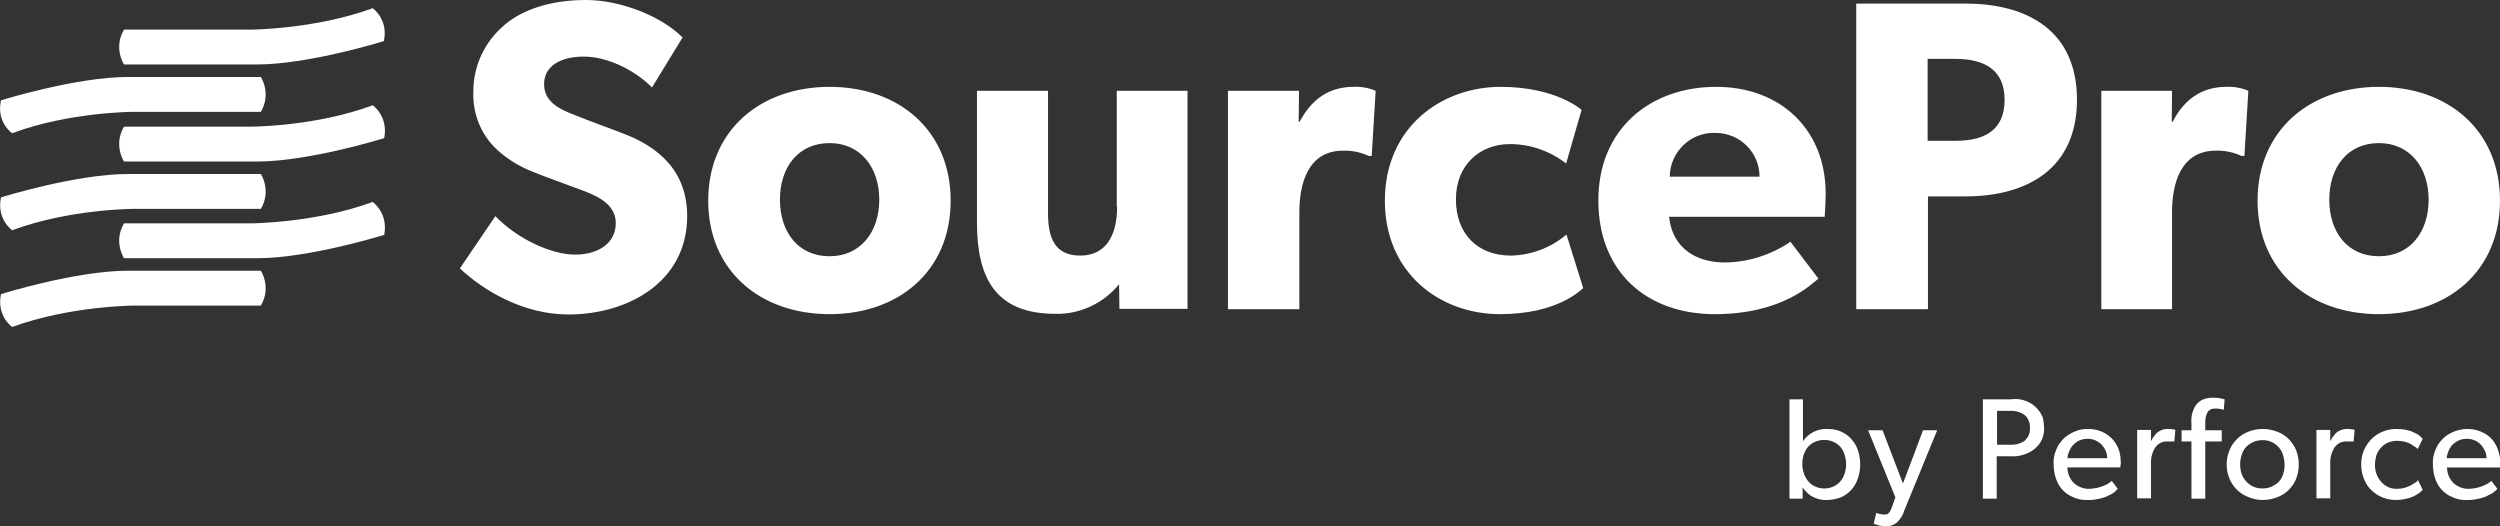 <svg xmlns="http://www.w3.org/2000/svg" viewBox="0 0 760 160"><rect x="0" y="0" width="760" height="160" fill="#333333" stroke="none"/><g fill="#FFF"><path d="M560.8 131.8c-1.6-1-3.4-1.4-5.3-1.4-2.9-.1-5.6 1.2-7.3 3.6h-.1v-12.6H544v30.2h4v-3.3h.1c.8 1.2 1.9 2.2 3.1 2.8 1.3.6 2.7 1 4.2.9 1.4 0 2.9-.3 4.2-.8 1.2-.5 2.3-1.3 3.2-2.3.9-1 1.6-2.2 2-3.5.5-1.4.7-2.8.7-4.3 0-1.9-.4-3.8-1.2-5.5-.8-1.5-2-2.9-3.5-3.8zm-.4 13.1c-.5 1.1-1.3 2-2.3 2.6-1.1.7-2.3 1-3.5 1-1 0-1.9-.2-2.8-.6-.8-.3-1.5-.9-2.1-1.6-.6-.7-1-1.5-1.3-2.3-.3-.9-.5-1.9-.5-2.9 0-1.3.2-2.6.8-3.8.5-1.1 1.3-2 2.3-2.6 2.2-1.3 4.9-1.3 7.1 0 1 .6 1.8 1.5 2.3 2.6 1.1 2.5 1.1 5.2 0 7.6zM578.5 147l-6.2-16.2h-4.4l8.3 20.4-1 2.8c-.1.4-.3.8-.5 1.2-.1.3-.3.5-.5.7-.1.2-.3.3-.5.4-.2.1-.3.1-.5.1h-.6c-.8 0-1.5-.2-2.2-.5l-.8 3.3.5.2c.5.2 1 .3 1.4.4.7.1 1.3.2 2 .2 1.1 0 2.2-.4 3.1-1.1 1.1-1 1.9-2.3 2.3-3.7l10-24.4h-4.3l-6.1 16.2zM620.7 126.3c-.2-.5-.5-1-.9-1.5-2-2.6-5.3-3.9-8.5-3.4h-8.5v30.2h4.2v-12.9h4.2c2.6.2 5.2-.6 7.3-2.2.9-.8 1.7-1.7 2.2-2.8.5-1.2.8-2.4.7-3.7 0-.7-.1-1.3-.2-2 0-.6-.2-1.2-.5-1.7zm-4 6.1c-.3.6-.8 1.2-1.3 1.7-1.3.8-2.8 1.2-4.4 1.1h-3.9v-10.3h3.9c1.5-.1 3.1.3 4.4 1.2.4.3.7.6.9 1 .3.4.5.9.6 1.3.2.5.2 1.1.2 1.7.1.7-.1 1.5-.4 2.3zM639.9 131.7c-1.6-.9-3.3-1.3-5.1-1.3-1.4 0-2.8.2-4.1.8-1.2.5-2.4 1.2-3.3 2.1-1 1-1.8 2.1-2.3 3.4-.6 1.4-.9 2.9-.8 4.4 0 2 .4 4 1.3 5.8.8 1.6 2.1 2.9 3.7 3.8 1.7.9 3.5 1.4 5.4 1.3.7 0 1.3 0 1.9-.1.6-.1 1.1-.2 1.7-.3.5-.1 1-.3 1.4-.4.4-.1.8-.3 1.2-.5.4-.2.7-.4 1-.5.3-.2.5-.3.8-.5.2-.2.4-.3.5-.5s.3-.2.4-.4l.2-.2-1.8-2.4s-.2.1-.4.3c-.2.2-.5.3-.7.5-.3.2-.7.4-1 .5-.4.2-.9.4-1.3.5-.5.2-1 .3-1.6.4-.6.1-1.2.2-1.8.2-1.7.1-3.4-.6-4.7-1.7-1.3-1.3-2-3-2-4.8h16.1v-.3c0-.2 0-.4.1-.7s0-.6 0-.8c0-1.8-.4-3.6-1.3-5.1-.8-1.5-2.1-2.7-3.5-3.5zm-11.4 7.7c0-.5.1-1.1.3-1.6.4-1.2 1-2.2 1.9-3 .5-.4 1.1-.8 1.7-1 .7-.3 1.5-.4 2.2-.4.8 0 1.5.1 2.2.4.6.2 1.2.6 1.7 1s.8.9 1.2 1.4c.3.5.5 1 .7 1.6.1.5.2 1 .2 1.5h-12.1zM660.3 130.5c-.4-.1-.8-.1-1.2-.1-.7 0-1.4.1-2.1.4-.7.3-1.3.7-1.7 1.2-.5.6-1 1.3-1.3 2h-.1v-3.3h-4.2v20.8h4.2v-10.3c-.1-1.8.3-3.6 1.3-5.2.4-.5.8-.9 1.3-1.2.6-.4 1.4-.6 2.1-.6h2.4l.3-3.5-.2-.1c-.3 0-.5-.1-.8-.1zM674.5 121c-.7-.1-1.3-.1-2-.1-1 0-2 .2-2.9.6-.8.4-1.5.9-2 1.6-1.1 1.6-1.6 3.6-1.4 5.6v2.1h-3v3.4h3v17.4h4.2v-17.4h5v-3.4h-5v-2.3c0-.4 0-.9.1-1.3 0-.4.1-.8.3-1.2.1-.4.3-.7.5-1 .3-.3.6-.5.9-.6.4-.2.9-.2 1.4-.2.8 0 1.6.1 2.4.4l.3-3.2-.4-.1c-.6-.1-1-.2-1.4-.3zM695.7 133.4c-1-1-2.2-1.7-3.5-2.2-1.4-.5-2.8-.8-4.3-.8s-3 .3-4.3.8c-1.3.5-2.5 1.2-3.5 2.2-1 1-1.8 2.1-2.3 3.4-.6 1.4-.9 2.9-.9 4.4 0 .9.1 1.8.3 2.6.2.8.5 1.6.8 2.3.4.7.8 1.4 1.3 2 .5.6 1.1 1.2 1.7 1.6.6.5 1.3.9 2 1.2.7.3 1.5.6 2.3.8.8.2 1.7.3 2.6.3 1.5 0 2.9-.3 4.3-.8 1.3-.5 2.5-1.2 3.5-2.2 1-1 1.8-2.1 2.3-3.4 1.1-2.8 1.1-6 0-8.8-.6-1.3-1.3-2.4-2.3-3.4zm-1.9 11.5c-.5 1.1-1.3 2-2.4 2.6-1.1.7-2.3 1-3.6 1-1.3 0-2.5-.3-3.6-1-1-.6-1.8-1.6-2.4-2.6-.6-1.2-.8-2.5-.8-3.8 0-1.3.3-2.5.8-3.7.5-1.1 1.3-2 2.4-2.6 1.1-.7 2.3-1 3.6-1 2.5-.1 4.8 1.4 5.9 3.6.5 1.2.8 2.4.8 3.7.1 1.3-.2 2.6-.7 3.8zM714.8 130.5c-.4-.1-.8-.1-1.2-.1-.7 0-1.4.1-2.1.4-.7.3-1.3.7-1.7 1.2-.5.6-1 1.3-1.3 2h-.1v-3.3h-4.2v20.8h4.2v-10.3c-.1-1.8.3-3.6 1.3-5.2.4-.5.8-.9 1.3-1.2.6-.4 1.4-.6 2.1-.6h2.4l.3-3.5-.2-.1c-.3 0-.5-.1-.8-.1zM734.9 146.2c-.2.2-.5.5-.8.6-.4.3-.8.5-1.3.8-.6.3-1.2.5-1.8.7-.7.2-1.5.3-2.2.3-1.9.1-3.7-.7-4.9-2.1-1.3-1.5-2-3.4-1.9-5.3 0-1 .2-2 .5-3 .3-.8.8-1.6 1.5-2.3.6-.6 1.3-1.1 2.1-1.4.8-.3 1.7-.5 2.6-.5.7 0 1.3.1 2 .2.5.1 1.1.3 1.6.5.4.2.8.4 1.2.7l.9.6c.2.1.4.3.6.5l1.5-3.1-.3-.3-.6-.6c-.3-.3-.7-.5-1.1-.7-.4-.2-.9-.4-1.5-.7-.7-.2-1.3-.4-2-.5-.8-.1-1.7-.2-2.5-.2-2.7 0-5.4 1-7.4 2.9-1 1-1.8 2.1-2.4 3.4-.6 1.4-.9 3-.9 4.5s.3 3.1.9 4.5c.5 1.3 1.3 2.5 2.3 3.4 2 1.9 4.6 2.9 7.3 2.9.9 0 1.9-.1 2.8-.3.7-.1 1.4-.3 2.1-.6.6-.2 1.1-.5 1.6-.8.4-.2.7-.5 1-.7l.6-.6.1-.1-1.5-3.1-.1.4zM758.7 135.2c-.8-1.5-2-2.7-3.5-3.5-1.6-.9-3.3-1.3-5.1-1.3-1.4 0-2.8.3-4.1.8-1.2.5-2.4 1.2-3.3 2.1-1 1-1.8 2.1-2.3 3.4-.6 1.4-.9 2.9-.8 4.4 0 2 .4 4 1.3 5.8.8 1.6 2.1 2.9 3.7 3.8 1.7.9 3.5 1.4 5.4 1.3.7 0 1.3 0 1.9-.1.6-.1 1.1-.2 1.7-.3.5-.1 1-.3 1.4-.4.4-.1.8-.3 1.2-.5.4-.2.7-.4 1-.5.3-.2.5-.3.8-.5.2-.2.4-.3.6-.5s.3-.2.4-.4l.2-.2-1.8-2.4s-.2.1-.4.3c-.2.2-.5.3-.7.5-.3.2-.7.4-1 .5-.4.2-.9.4-1.3.5-.5.2-1 .3-1.6.4-.6.1-1.2.2-1.8.2-1.7.1-3.4-.6-4.7-1.7-1.3-1.3-2-3-2-4.8H760v-.3c0-.2 0-.4.1-.7v-.8c-.1-1.7-.5-3.5-1.4-5.1zm-14.9 4.2c0-.5.1-1.1.3-1.6.2-.6.4-1.1.7-1.6.3-.5.7-1 1.2-1.4.5-.4 1.1-.8 1.7-1 .7-.3 1.5-.4 2.2-.4.8 0 1.5.1 2.2.4.6.2 1.2.6 1.7 1 .9.8 1.5 1.9 1.9 3 .1.5.2 1 .2 1.5h-12.1z"/><g><path d="M188.7 40.3c-3-1.2-9.8-3.6-13.9-5.3-4.2-1.6-9.4-3.8-9.4-9.4s5.1-8.4 12.1-8.4 15.4 4 20.7 9.4l9.3-15.2C201.3 5.1 188.9 0 178.1 0c-10.8 0-19.3 3-24.5 7.4-6.1 5-9.7 12.4-9.7 20.3-.3 6.8 2.3 13.3 7.3 17.9 3.2 2.9 7 5.2 11 6.7 3.1 1.3 10.1 3.8 14.1 5.3s10.9 3.9 10.9 10.2c0 6.2-5.4 9.6-12.4 9.6-7.1 0-17.5-4.7-24.2-11.7l-10.8 15.9c7.5 7 19.5 14 33 14 18 0 36.1-9.8 36.1-29.9 0-13.4-8.3-21.1-20.2-25.4zM252.2 26.4c-21 0-36.9 13.2-36.9 34.6s15.9 34.5 36.9 34.5S289 82.4 289 61s-15.8-34.6-36.8-34.6zm0 51.5c-9.6 0-15.1-7.4-15.1-17.2 0-9.8 5.5-17.2 15.1-17.2 9.4 0 15.1 7.4 15.1 17.2 0 9.8-5.7 17.2-15.1 17.2zM339.6 62.9c0 8.8-3.5 14.8-11.2 14.8-7.7 0-9.8-5.3-9.8-12.9V27.6H297v40.1c0 16.6 5.5 27.7 23.8 27.7 7.5.2 14.7-3.2 19.4-9l.1 7.5H361V27.6h-21.5v35.3zM395.1 37h-.3l.1-9.4h-21.6V94H395V64.5c0-8.8 2.7-18.7 13.3-18.7 2.7-.1 5.4.5 7.8 1.6h.9l1.2-19.8c-2.1-.9-4.4-1.3-6.7-1.2-7.1 0-12.6 3.4-16.4 10.6zM459.3 77.7c-10.1 0-16.7-6.6-16.7-17.1 0-10.5 7.3-16.8 16.4-16.8 6.2 0 12.2 2.1 17.1 5.9l4.7-16.3s-7.7-7-24.6-7C438.1 26.4 421 38.8 421 61c0 22.1 16.8 34.5 35 34.5 17.6 0 24.6-7.4 25.3-7.9l-5.1-16.3c-4.7 4-10.7 6.3-16.9 6.4zM521.7 26.4c-19.7 0-35.8 12.5-35.8 34.5s14.9 34.6 35.4 34.6c20.6 0 29.4-9.2 31.5-10.8l-8.5-11.2c-5.9 4-12.8 6.2-19.9 6.3-8.7 0-16-4.3-17-13.9h47.3s.3-3.9.3-7.1c0-19.3-13.6-32.4-33.3-32.4zm-14.1 27.3c.1-7.5 6.3-13.5 13.7-13.3h.2c7.4 0 13.4 5.9 13.4 13.3h-27.3zM597.6 1.1h-33.3V94h21.8V59.7h11.4c19 0 33.9-8.6 33.9-29.4S616.5 1.1 597.6 1.1zm-3.1 41.7H586V17.9h8.5c8.3 0 14.9 3 14.9 12.4 0 9.6-6.5 12.5-14.9 12.5zM660.5 37h-.3l.1-9.4h-21.5V94h21.5V64.5c0-8.8 2.7-18.7 13.3-18.7 2.7-.1 5.4.5 7.8 1.6h.9l1.2-19.8c-2.1-.9-4.4-1.3-6.7-1.2-7 0-12.6 3.4-16.3 10.6zM723.2 26.4c-21 0-36.9 13.2-36.9 34.6s15.9 34.5 36.9 34.5S760 82.4 760 61s-15.8-34.6-36.8-34.6zm0 51.5c-9.6 0-15.1-7.4-15.1-17.2 0-9.8 5.5-17.2 15.1-17.2 9.4 0 15.1 7.4 15.1 17.2 0 9.8-5.6 17.2-15.1 17.2z"/></g><g><path d="M3.7 40.5C21.1 34 40.6 34 40.6 34h38.7c3.3-5.6 0-10.6 0-10.6H38.9C23.1 23.4.3 30.5.3 30.5c-1.5 6.7 3.4 10 3.4 10zM38.9 52.9C23.1 52.9.3 60 .3 60c-1.4 6.7 3.4 10 3.4 10 17.5-6.5 36.9-6.5 36.9-6.5h38.7c3.3-5.6 0-10.6 0-10.6H38.9zM38.9 82.3C23.1 82.3.3 89.4.3 89.4c-1.4 6.7 3.4 10 3.4 10 17.5-6.4 36.9-6.5 36.9-6.5h38.7c3.3-5.6 0-10.6 0-10.6H38.9z"/><g><path d="M113.3 61.4c-17.5 6.4-36.9 6.5-36.9 6.5H37.7c-3.3 5.6 0 10.6 0 10.6h40.5c15.8 0 38.6-7.1 38.6-7.1 1.3-6.6-3.5-10-3.5-10zM113.3 32c-17.5 6.5-36.9 6.5-36.9 6.5H37.7c-3.3 5.6 0 10.6 0 10.6h40.5c15.8 0 38.6-7.1 38.6-7.1 1.3-6.7-3.5-10-3.5-10zM78.1 19.6c15.8 0 38.6-7.1 38.6-7.1 1.4-6.7-3.4-10-3.4-10C95.8 8.9 76.4 9 76.4 9H37.7c-3.3 5.6 0 10.6 0 10.6h40.4z"/></g></g></g></svg>